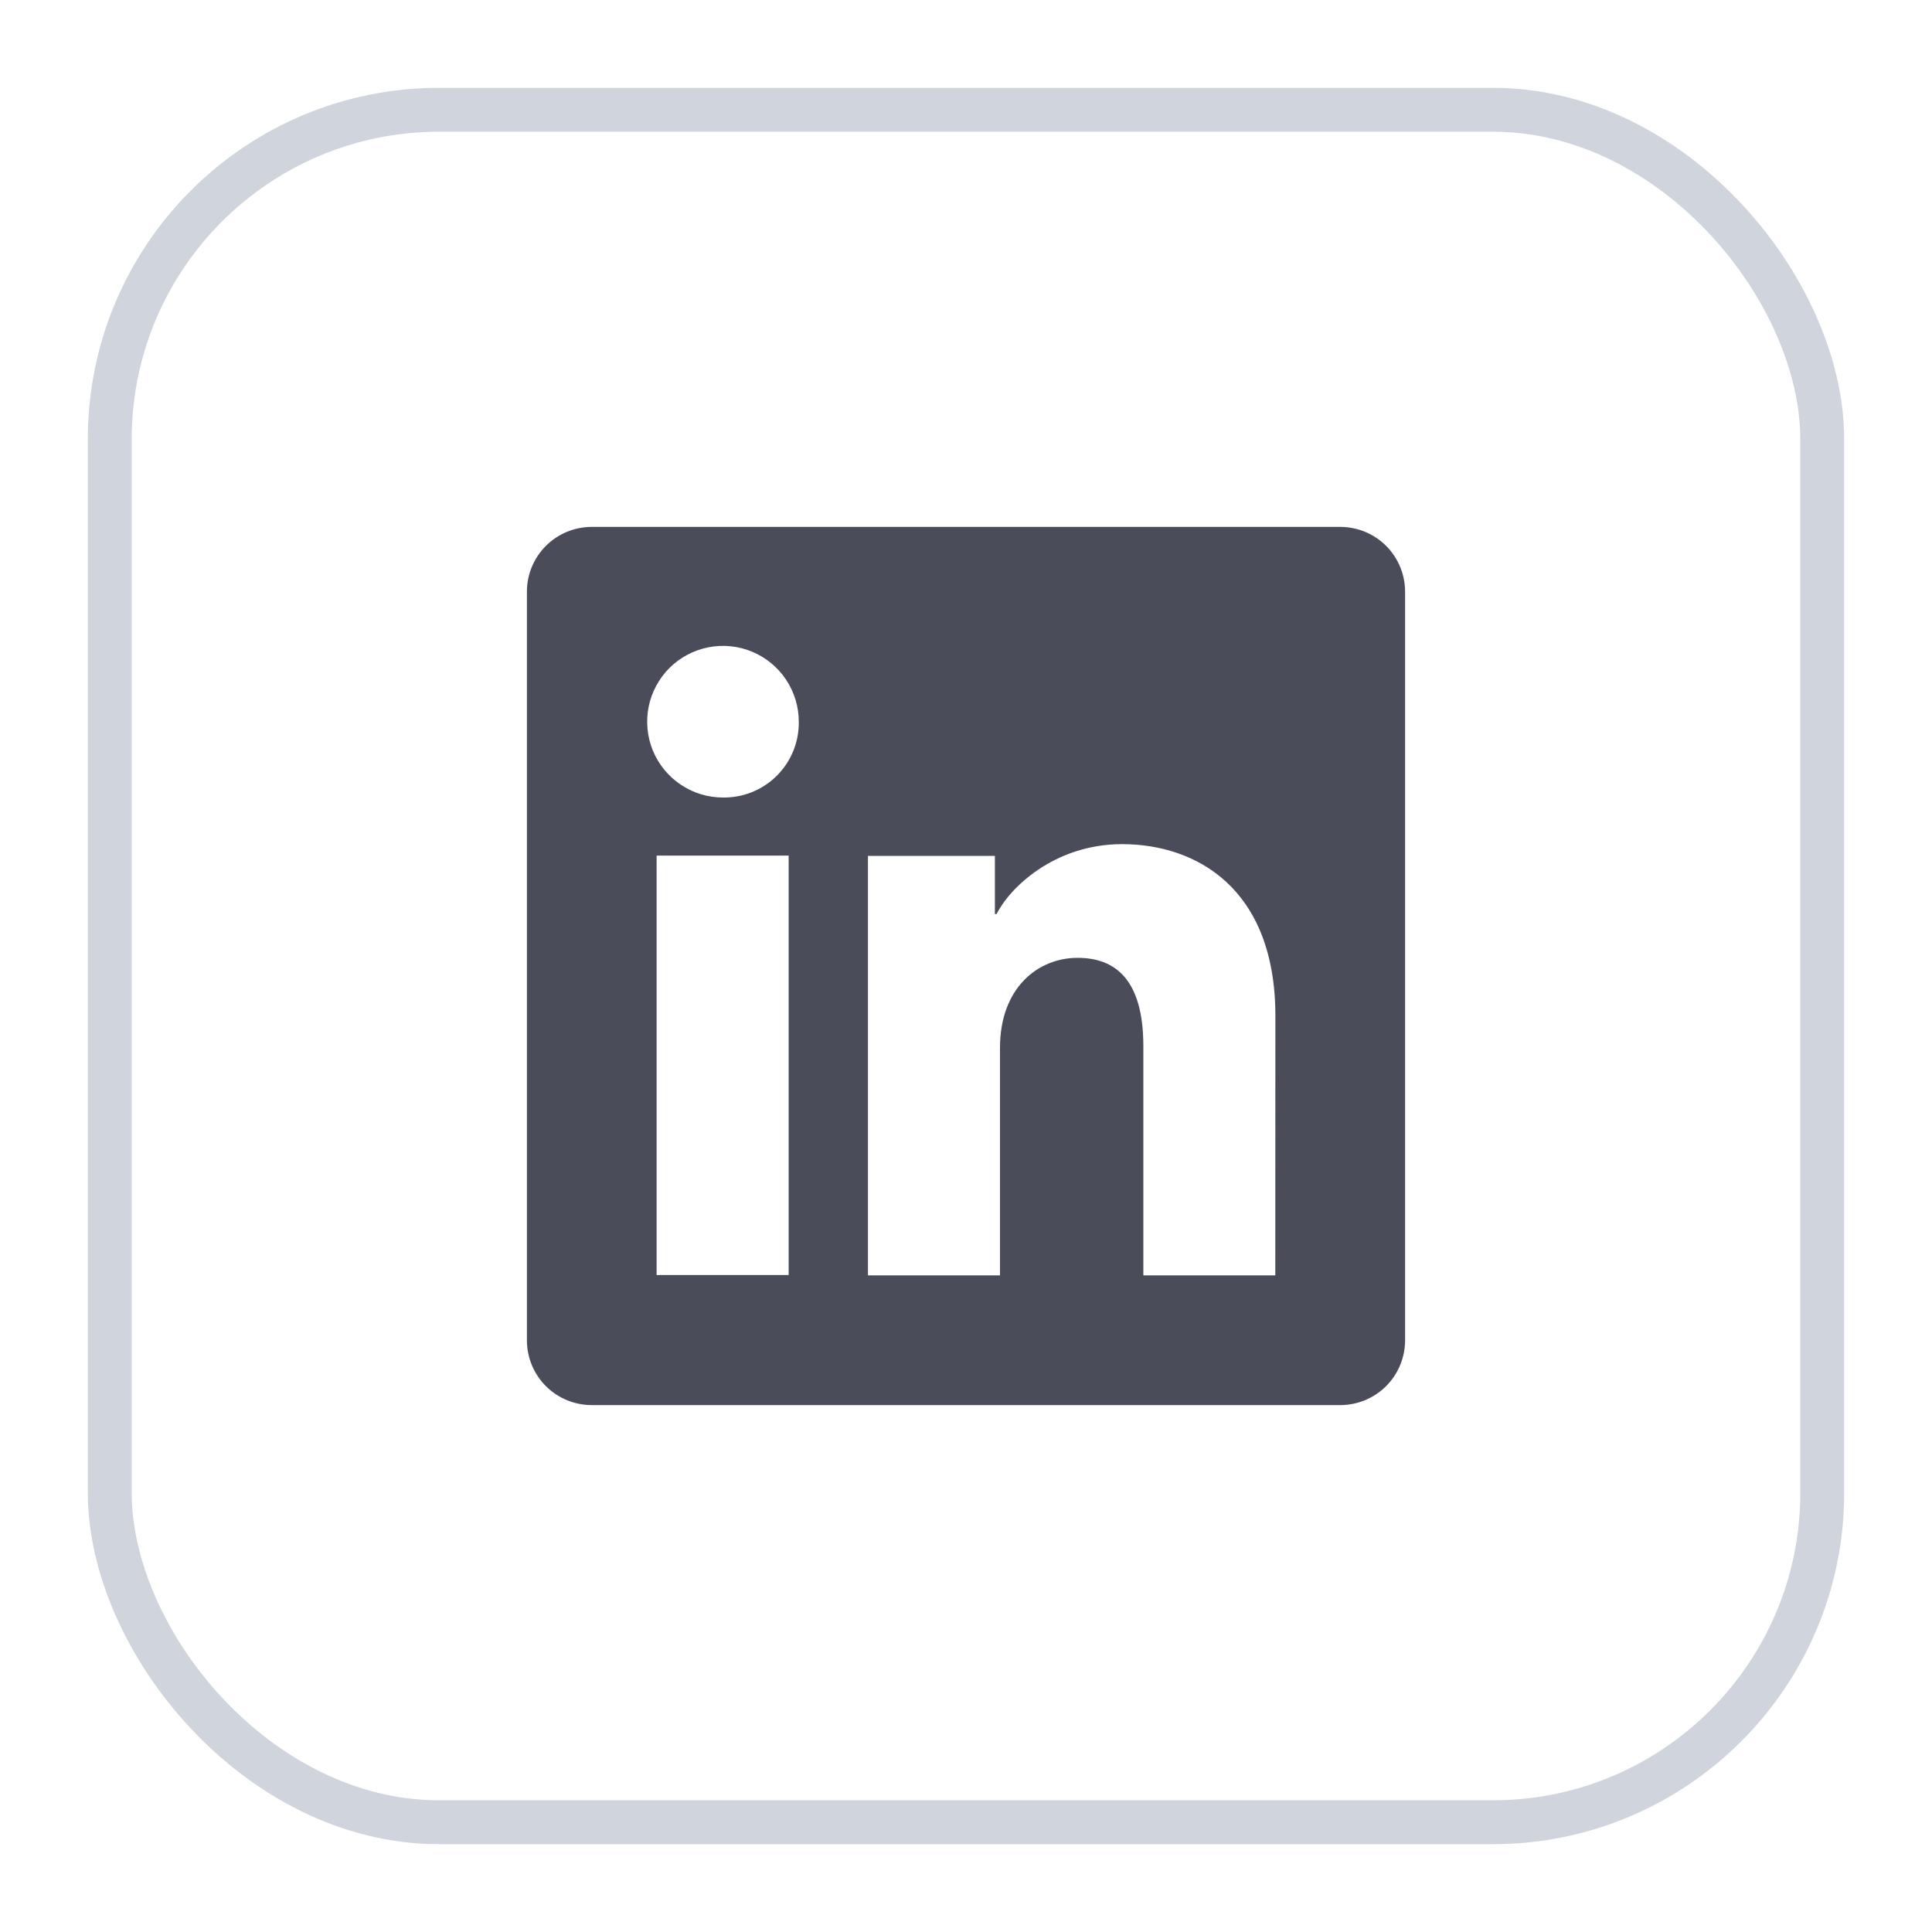 <?xml version="1.0" encoding="utf-8"?>
<svg xmlns="http://www.w3.org/2000/svg" fill="none" height="44" viewBox="0 0 44 44" width="44">
<g filter="url(#filter0_d_1221_45179)">
<rect fill="white" height="40" rx="8" width="40" x="2" y="1"/>
<g clip-path="url(#clip0_1221_45179)">
<path d="M30.524 11H13.476C13.085 11 12.709 11.155 12.432 11.432C12.155 11.709 12 12.085 12 12.476V29.524C12 29.915 12.155 30.291 12.432 30.568C12.709 30.845 13.085 31 13.476 31H30.524C30.915 31 31.291 30.845 31.568 30.568C31.845 30.291 32 29.915 32 29.524V12.476C32 12.085 31.845 11.709 31.568 11.432C31.291 11.155 30.915 11 30.524 11ZM17.961 28.038H14.954V18.486H17.961V28.038ZM16.456 17.163C16.114 17.161 15.782 17.058 15.499 16.867C15.216 16.676 14.996 16.405 14.867 16.09C14.738 15.774 14.706 15.427 14.773 15.093C14.841 14.759 15.007 14.452 15.248 14.211C15.49 13.971 15.798 13.808 16.133 13.742C16.468 13.676 16.814 13.711 17.129 13.842C17.444 13.974 17.713 14.195 17.902 14.479C18.091 14.763 18.192 15.096 18.192 15.438C18.195 15.666 18.152 15.893 18.066 16.104C17.98 16.316 17.852 16.507 17.69 16.668C17.528 16.829 17.335 16.956 17.123 17.041C16.911 17.126 16.684 17.167 16.456 17.163ZM29.044 28.046H26.039V22.828C26.039 21.289 25.385 20.814 24.54 20.814C23.649 20.814 22.774 21.486 22.774 22.867V28.046H19.767V18.493H22.658V19.817H22.697C22.988 19.229 24.004 18.225 25.556 18.225C27.233 18.225 29.046 19.221 29.046 22.137L29.044 28.046Z" fill="#4A4C59"/>
</g>
<rect height="39" rx="7.5" stroke="#D0D5DD" width="39" x="2.5" y="1.5"/>
</g>
<defs>
<filter color-interpolation-filters="sRGB" filterUnits="userSpaceOnUse" height="44" id="filter0_d_1221_45179" width="44" x="0" y="0">
<feFlood flood-opacity="0" result="BackgroundImageFix"/>
<feColorMatrix in="SourceAlpha" result="hardAlpha" type="matrix" values="0 0 0 0 0 0 0 0 0 0 0 0 0 0 0 0 0 0 127 0"/>
<feOffset dy="1"/>
<feGaussianBlur stdDeviation="1"/>
<feColorMatrix type="matrix" values="0 0 0 0 0.063 0 0 0 0 0.094 0 0 0 0 0.157 0 0 0 0.05 0"/>
<feBlend in2="BackgroundImageFix" mode="normal" result="effect1_dropShadow_1221_45179"/>
<feBlend in="SourceGraphic" in2="effect1_dropShadow_1221_45179" mode="normal" result="shape"/>
</filter>
<clipPath id="clip0_1221_45179">
<rect fill="white" height="20" transform="translate(12 11)" width="20"/>
</clipPath>
</defs>
</svg>